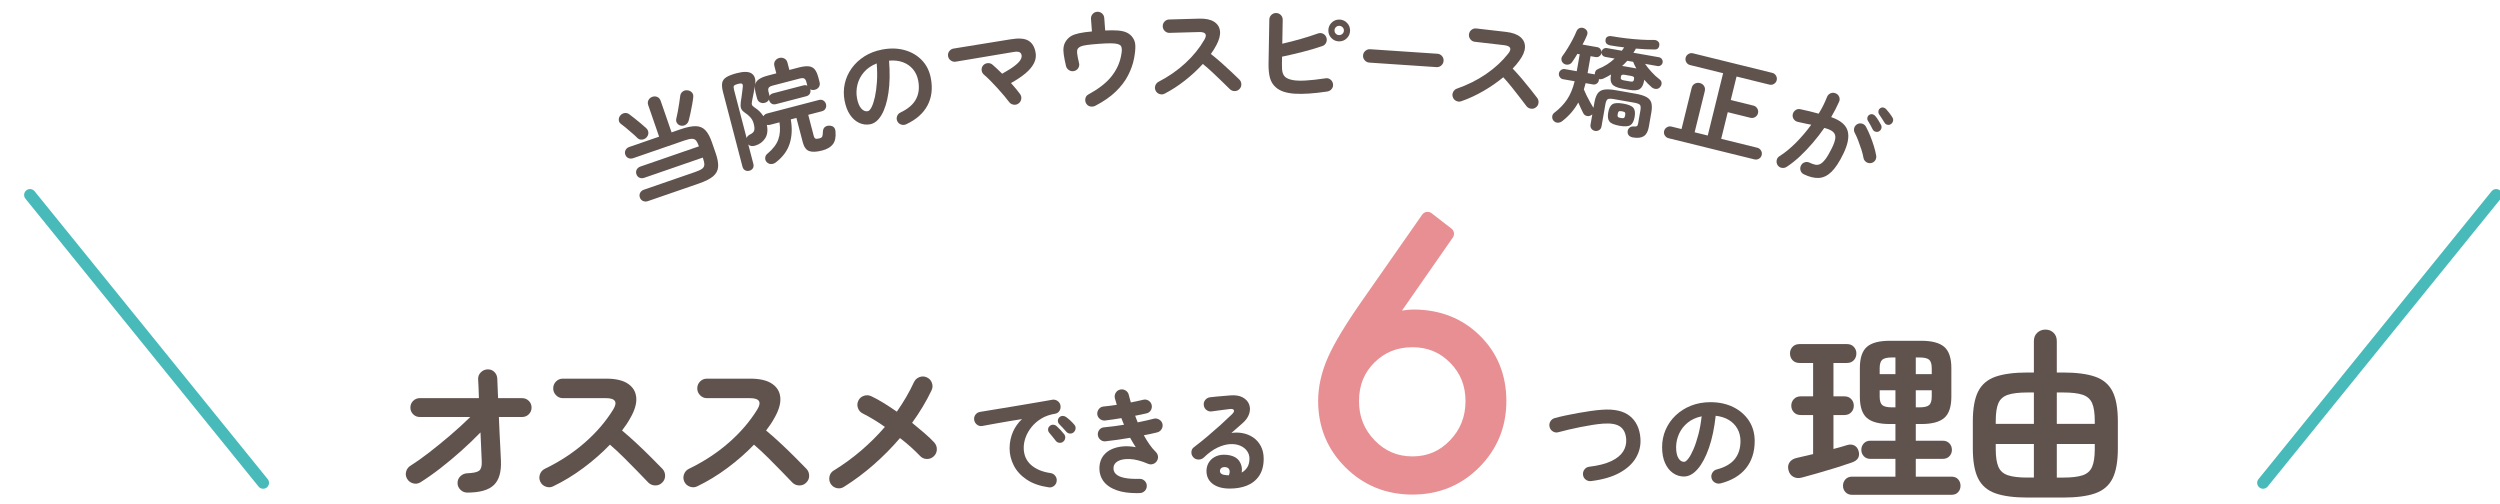 <?xml version="1.0" encoding="utf-8"?>
<!-- Generator: Adobe Illustrator 16.0.3, SVG Export Plug-In . SVG Version: 6.00 Build 0)  -->
<!DOCTYPE svg PUBLIC "-//W3C//DTD SVG 1.1//EN" "http://www.w3.org/Graphics/SVG/1.1/DTD/svg11.dtd">
<svg version="1.1" id="レイヤー_1" xmlns="http://www.w3.org/2000/svg" xmlns:xlink="http://www.w3.org/1999/xlink" x="0px"
	 y="0px" width="763.53px" height="153.963px" viewBox="0 0 763.53 153.963" enable-background="new 0 0 763.53 153.963"
	 xml:space="preserve">
<g>
	<path fill="#48BABA" d="M691.165,149.268c-0.398,0-0.798-0.131-1.132-0.401c-0.772-0.625-0.892-1.759-0.266-2.532l71.199-87.925
		c0.626-0.772,1.758-0.893,2.532-0.266c0.772,0.625,0.892,1.759,0.266,2.532l-71.199,87.925
		C692.208,149.04,691.689,149.268,691.165,149.268z"/>
	<path fill="#48BABA" d="M80.366,149.268c-0.524,0-1.044-0.228-1.4-0.667L7.767,60.676c-0.625-0.772-0.506-1.906,0.266-2.532
		c0.772-0.626,1.905-0.507,2.532,0.266l71.199,87.925c0.625,0.772,0.506,1.906-0.266,2.532
		C81.164,149.137,80.764,149.268,80.366,149.268z"/>
	<path fill="#E78F93" d="M451.954,102.492c-5.371-5.279-12.185-7.956-20.252-7.956c-1.11,0-2.288,0.106-3.516,0.317l15.528-22.309
		c0.609-0.875,0.425-2.073-0.418-2.725l-6.079-4.7c-0.434-0.334-0.986-0.479-1.525-0.395c-0.541,0.083-1.024,0.383-1.338,0.832
		L416.374,91.3c-5.192,7.393-8.815,13.367-10.766,17.757c-2.012,4.528-3.033,9.046-3.033,13.43c0,7.943,2.811,14.763,8.355,20.269
		c5.541,5.504,12.425,8.295,20.464,8.295c8.008,0,14.861-2.802,20.37-8.328c5.505-5.524,8.296-12.333,8.296-20.236
		C460.061,114.508,457.333,107.781,451.954,102.492z M431.395,139.389c-4.586,0-8.369-1.605-11.564-4.908
		c-3.213-3.32-4.775-7.244-4.775-11.994c0-4.769,1.537-8.617,4.698-11.762c3.165-3.149,6.972-4.68,11.641-4.68
		c4.593,0,8.354,1.551,11.5,4.742c3.154,3.201,4.687,7.028,4.687,11.7c0,4.752-1.547,8.678-4.731,12
		C439.689,137.786,435.942,139.389,431.395,139.389z"/>
	<g>
		<path fill="#60534D" d="M326.89,128.428c-0.476-0.441-0.905-0.795-1.269-1.046c-0.307-0.235-0.652-0.354-1.026-0.354l-0.056,0.001
			c-0.401,0.013-0.744,0.159-1.019,0.435c-0.302,0.302-0.448,0.659-0.435,1.063c0.012,0.4,0.147,0.732,0.401,0.985
			c0.333,0.333,0.705,0.721,1.135,1.186c0.416,0.451,0.764,0.838,1.034,1.152c0.298,0.349,0.683,0.538,1.142,0.563
			c0.033,0.001,0.066,0.002,0.098,0.002c0.42,0,0.786-0.153,1.087-0.455c0.32-0.32,0.495-0.701,0.52-1.134
			c0.024-0.438-0.115-0.823-0.408-1.141C327.771,129.293,327.367,128.87,326.89,128.428z"/>
		<path fill="#60534D" d="M320.893,144.488c-2.542-0.356-4.574-1.208-6.041-2.53c-1.457-1.313-2.195-3.065-2.195-5.21
			c0-1.065,0.208-2.163,0.62-3.262c0.412-1.102,1.033-2.163,1.846-3.153c0.813-0.991,1.823-1.849,3.003-2.55
			c1.178-0.7,2.567-1.18,4.13-1.426c0.586-0.097,1.039-0.407,1.345-0.921c0.302-0.507,0.394-1.058,0.274-1.633
			c-0.098-0.56-0.399-1.016-0.896-1.356c-0.494-0.337-1.026-0.461-1.59-0.363c-0.748,0.136-1.711,0.305-2.889,0.509
			c-1.179,0.204-2.476,0.425-3.893,0.663c-1.417,0.238-2.862,0.482-4.335,0.731c-1.473,0.25-2.913,0.488-4.317,0.714
			c-1.406,0.227-2.676,0.437-3.81,0.629c-1.133,0.193-2.061,0.346-2.787,0.459c-0.604,0.097-1.088,0.385-1.439,0.858
			c-0.353,0.474-0.482,1.021-0.385,1.626c0.096,0.58,0.383,1.058,0.855,1.421c0.473,0.364,1.01,0.502,1.632,0.402
			c1.088-0.204,2.351-0.436,3.79-0.697c1.435-0.26,2.938-0.523,4.469-0.782c1.371-0.231,2.665-0.44,3.855-0.622
			c-1.168,1.094-2.084,2.374-2.725,3.813c-0.708,1.588-1.067,3.319-1.067,5.144c0,1.807,0.435,3.568,1.292,5.236
			c0.857,1.671,2.184,3.114,3.943,4.289c1.754,1.174,4.005,1.966,6.689,2.353c0.122,0.021,0.244,0.031,0.362,0.031
			c0.446,0,0.866-0.146,1.249-0.433c0.485-0.364,0.768-0.856,0.84-1.456c0.097-0.584-0.038-1.125-0.402-1.61
			C321.956,144.88,321.478,144.586,320.893,144.488z"/>
		<path fill="#60534D" d="M323.889,131.309c-0.44-0.475-0.839-0.867-1.186-1.168c-0.319-0.27-0.676-0.414-1.061-0.426l-0.05-0.001
			c-0.37,0-0.703,0.134-0.987,0.394c-0.327,0.277-0.499,0.617-0.512,1.01c-0.013,0.387,0.096,0.724,0.326,1.005
			c0.312,0.357,0.665,0.784,1.049,1.269l0.949,1.203c0.274,0.374,0.647,0.588,1.108,0.638c0.07,0.008,0.139,0.012,0.207,0.012
			c0.373,0,0.701-0.118,0.973-0.349c0.347-0.273,0.555-0.638,0.617-1.083c0.062-0.447-0.046-0.852-0.318-1.2
			C324.706,132.223,324.331,131.785,323.889,131.309z"/>
		<path fill="#60534D" d="M354.053,128.155c-0.507-0.313-1.04-0.417-1.611-0.29c-0.725,0.182-1.523,0.374-2.395,0.578
			c-0.826,0.193-1.692,0.379-2.577,0.553c-0.142-0.346-0.279-0.692-0.411-1.039c-0.126-0.328-0.247-0.657-0.365-0.985
			c0.588-0.104,1.171-0.219,1.736-0.344c0.611-0.136,1.178-0.261,1.698-0.374c0.583-0.122,1.034-0.437,1.338-0.936
			c0.303-0.496,0.395-1.042,0.273-1.624c-0.122-0.56-0.441-1.009-0.949-1.334c-0.509-0.328-1.061-0.417-1.612-0.275
			c-0.566,0.136-1.183,0.277-1.85,0.424c-0.625,0.138-1.282,0.272-1.956,0.399c-0.118-0.382-0.224-0.758-0.315-1.122
			c-0.102-0.41-0.21-0.818-0.323-1.225c-0.146-0.582-0.484-1.03-1.005-1.334c-0.52-0.301-1.078-0.381-1.659-0.237
			c-0.583,0.146-1.031,0.484-1.334,1.005c-0.302,0.52-0.382,1.078-0.236,1.661c0.091,0.341,0.194,0.692,0.308,1.044
			c0.096,0.298,0.185,0.612,0.264,0.935c-0.713,0.105-1.407,0.205-2.081,0.299c-0.727,0.102-1.387,0.176-1.963,0.22
			c-0.586,0.049-1.068,0.315-1.433,0.789c-0.362,0.471-0.521,1.004-0.472,1.589c0.073,0.582,0.343,1.062,0.804,1.425
			c0.405,0.32,0.864,0.482,1.364,0.482c0.067,0,0.135-0.003,0.209-0.009c0.738-0.089,1.535-0.195,2.434-0.323
			c0.82-0.117,1.677-0.253,2.549-0.404c0.124,0.344,0.259,0.695,0.402,1.044l0.404,0.981c-1.007,0.166-2.028,0.315-3.039,0.444
			c-1.077,0.137-2.082,0.251-2.979,0.339c-0.608,0.024-1.108,0.266-1.486,0.717c-0.376,0.45-0.542,0.983-0.493,1.587
			c0.048,0.583,0.3,1.074,0.748,1.461c0.399,0.345,0.858,0.521,1.363,0.521c0.063,0,0.127-0.003,0.197-0.009
			c1.195-0.135,2.46-0.295,3.761-0.477c1.273-0.177,2.549-0.376,3.794-0.594c0.301,0.537,0.607,1.068,0.918,1.593
			c0.26,0.44,0.528,0.869,0.8,1.279c-1.266-0.259-2.512-0.348-3.707-0.264c-1.314,0.091-2.521,0.376-3.586,0.845
			c-1.073,0.473-1.951,1.152-2.609,2.019c-0.66,0.869-1.053,1.93-1.169,3.156c-0.138,1.706,0.237,3.214,1.114,4.483
			c0.875,1.267,2.272,2.246,4.154,2.912c1.641,0.581,3.679,0.875,6.055,0.875c0.327,0,0.662-0.005,1.004-0.017
			c0.604-0.024,1.12-0.258,1.531-0.693c0.412-0.437,0.609-0.965,0.585-1.571s-0.258-1.116-0.694-1.516
			c-0.411-0.377-0.905-0.568-1.468-0.568c-0.034,0-0.067,0-0.1,0.002c-3.731,0.109-6.18-0.414-7.257-1.551
			c-0.475-0.501-0.687-1.11-0.646-1.862c0.043-0.859,0.491-1.514,1.368-2.001c0.889-0.495,2.137-0.708,3.711-0.627
			c1.584,0.078,3.443,0.572,5.527,1.468c0.483,0.194,0.983,0.206,1.481,0.037c0.497-0.169,0.884-0.477,1.148-0.909
			c0.291-0.436,0.407-0.916,0.347-1.426c-0.061-0.508-0.275-0.95-0.639-1.314c-0.693-0.67-1.361-1.469-1.987-2.375
			c-0.592-0.855-1.162-1.779-1.696-2.749l2.095-0.419c0.739-0.148,1.411-0.303,1.998-0.461c0.557-0.146,0.999-0.471,1.312-0.966
			c0.315-0.496,0.413-1.042,0.291-1.63C354.892,128.912,354.561,128.47,354.053,128.155z"/>
		<path fill="#60534D" d="M382.731,133.599c-0.977-0.666-2.1-1.114-3.34-1.333c-1.07-0.188-2.177-0.201-3.302-0.037
			c0.586-0.515,1.162-1.022,1.727-1.521c0.69-0.611,1.261-1.109,1.717-1.496c1.014-0.898,1.687-1.871,1.999-2.89
			c0.315-1.026,0.296-1.992-0.055-2.871c-0.352-0.879-1.015-1.586-1.973-2.1c-0.952-0.51-2.191-0.713-3.687-0.595
			c-0.566,0.045-1.252,0.102-2.057,0.17c-0.805,0.068-1.587,0.136-2.347,0.204c-0.762,0.068-1.399,0.137-1.897,0.206
			c-0.603,0.097-1.092,0.384-1.456,0.855c-0.365,0.475-0.5,1.011-0.404,1.588c0.073,0.606,0.356,1.099,0.841,1.462
			c0.484,0.363,1.045,0.497,1.605,0.403c0.861-0.114,1.785-0.238,2.772-0.375c0.982-0.135,1.868-0.25,2.635-0.34
			c0.719-0.103,1.163,0.005,1.324,0.327c0.159,0.318-0.042,0.751-0.6,1.288c-0.975,0.952-2.112,2.015-3.378,3.158
			c-1.276,1.151-2.63,2.334-4.025,3.516c-1.403,1.188-2.82,2.324-4.208,3.377c-0.466,0.343-0.721,0.821-0.758,1.42
			c-0.036,0.593,0.142,1.126,0.529,1.585c0.412,0.485,0.953,0.738,1.607,0.75l0.057,0c0.625,0,1.157-0.203,1.581-0.604
			c1.432-1.388,2.849-2.414,4.209-3.049c1.358-0.635,2.644-0.99,3.821-1.057c1.174-0.066,2.218,0.095,3.111,0.481
			c0.888,0.384,1.588,0.927,2.08,1.616c0.489,0.685,0.737,1.461,0.737,2.31c0,1.143-0.249,2.081-0.738,2.788
			c-0.434,0.627-0.98,1.127-1.627,1.492c0.209-1.295-0.035-2.47-0.726-3.497c-0.749-1.11-2.067-1.756-3.918-1.918
			c-1.154-0.115-2.198,0.021-3.099,0.402c-0.906,0.383-1.631,0.956-2.155,1.701c-0.524,0.746-0.814,1.631-0.86,2.633
			c-0.046,1.696,0.55,3.052,1.773,4.031c1.21,0.969,2.882,1.483,4.969,1.529c0.141,0.003,0.281,0.005,0.42,0.005
			c1.902,0,3.622-0.297,5.112-0.882c1.608-0.632,2.89-1.646,3.81-3.014c0.919-1.368,1.386-3.117,1.386-5.201
			c0-1.468-0.292-2.767-0.867-3.861C384.499,135.161,383.71,134.268,382.731,133.599z M375.315,145.146
			c-0.086,0.01-0.164,0.013-0.234,0.004c-0.109-0.012-0.199-0.018-0.271-0.018h-0.195c-1.391-0.085-2.056-0.524-2.036-1.332
			c0.041-0.43,0.212-0.732,0.524-0.923c0.321-0.196,0.751-0.262,1.243-0.2c0.561,0.083,0.923,0.342,1.107,0.792
			C375.633,143.91,375.586,144.474,375.315,145.146z"/>
		<path fill="#60534D" d="M497.757,127.043c-1.926-1.536-4.767-2.174-8.433-1.903c-1.044,0.069-2.215,0.195-3.48,0.375
			c-1.271,0.182-2.582,0.394-3.897,0.63c-1.314,0.235-2.603,0.487-3.83,0.749c-1.228,0.262-2.34,0.531-3.309,0.802
			c-0.58,0.169-1.027,0.524-1.33,1.056c-0.303,0.533-0.37,1.109-0.2,1.714c0.169,0.58,0.518,1.027,1.037,1.328
			c0.521,0.303,1.088,0.37,1.662,0.202c0.898-0.247,1.938-0.509,3.088-0.78c1.136-0.267,2.353-0.53,3.616-0.781
			c1.256-0.249,2.495-0.471,3.684-0.662c1.199-0.191,2.292-0.322,3.251-0.389c2.377-0.173,4.14,0.139,5.238,0.94
			c1.09,0.796,1.699,2.091,1.809,3.85c0.088,1.344-0.23,2.601-0.946,3.735c-0.719,1.138-1.933,2.12-3.609,2.92
			c-1.69,0.805-3.957,1.384-6.736,1.72c-0.607,0.073-1.099,0.355-1.463,0.841c-0.362,0.483-0.509,1.034-0.437,1.638
			c0.073,0.606,0.356,1.098,0.841,1.462c0.402,0.302,0.854,0.455,1.341,0.455c0.097,0,0.196-0.006,0.297-0.018
			c3.493-0.431,6.411-1.277,8.673-2.517c2.27-1.243,3.959-2.795,5.021-4.612c1.064-1.819,1.523-3.822,1.363-5.952
			C500.78,130.872,499.686,128.583,497.757,127.043z"/>
		<path fill="#60534D" d="M529.346,124.323c-2.018-0.991-4.356-1.494-6.951-1.494c-2.138,0-4.13,0.358-5.92,1.064
			c-1.79,0.707-3.367,1.701-4.688,2.955c-1.323,1.254-2.358,2.729-3.078,4.384c-0.719,1.654-1.083,3.453-1.083,5.347
			c0,1.849,0.296,3.459,0.88,4.786c0.585,1.334,1.397,2.373,2.413,3.088c1.018,0.718,2.156,1.082,3.384,1.082
			c1.467,0,2.884-0.778,4.211-2.313c1.311-1.516,2.463-3.694,3.428-6.475c0.95-2.737,1.639-6.021,2.049-9.762
			c1.538,0.167,2.88,0.589,3.989,1.256c1.138,0.686,2.029,1.594,2.648,2.699c0.619,1.106,0.933,2.374,0.933,3.769
			c0,2.222-0.589,4.078-1.752,5.516c-1.163,1.44-3.006,2.499-5.479,3.145c-0.582,0.146-1.036,0.483-1.35,1.003
			c-0.314,0.521-0.4,1.079-0.255,1.661c0.146,0.583,0.489,1.037,1.021,1.351c0.363,0.215,0.749,0.324,1.147,0.324
			c0.184,0,0.373-0.023,0.564-0.069c3.394-0.866,6.012-2.421,7.781-4.625c1.77-2.204,2.667-4.999,2.667-8.305
			c0-2.354-0.591-4.447-1.758-6.219C532.983,126.718,531.367,125.316,529.346,124.323z M515.629,140.074
			c-0.5,0.649-0.935,0.979-1.292,0.979c-0.699,0-1.263-0.366-1.725-1.119c-0.471-0.764-0.709-1.916-0.709-3.421
			c0.022-1.423,0.338-2.804,0.938-4.104c0.599-1.298,1.5-2.436,2.677-3.38c1.131-0.907,2.54-1.541,4.189-1.885
			c-0.225,2.013-0.559,3.875-0.993,5.538c-0.452,1.724-0.952,3.232-1.489,4.484C516.69,138.416,516.153,139.394,515.629,140.074z"/>
		<path fill="#60534D" d="M159.465,121.598h-7.344c-0.064-1.279-0.112-2.431-0.144-3.456c-0.032-1.023-0.064-1.839-0.096-2.448
			c-0.032-0.832-0.328-1.528-0.888-2.088c-0.561-0.56-1.256-0.824-2.088-0.792c-0.8,0.032-1.488,0.336-2.064,0.912
			c-0.576,0.576-0.849,1.28-0.816,2.112c0.032,0.544,0.072,1.313,0.12,2.304c0.048,0.993,0.088,2.145,0.12,3.456h-18.048
			c-0.8,0-1.48,0.281-2.04,0.84c-0.561,0.56-0.84,1.24-0.84,2.04c0,0.8,0.28,1.48,0.84,2.04c0.56,0.56,1.24,0.84,2.04,0.84h15.408
			c-1.888,1.856-3.936,3.728-6.144,5.616c-2.208,1.889-4.36,3.641-6.456,5.256c-2.096,1.616-3.96,2.936-5.592,3.96
			c-0.704,0.416-1.168,1.016-1.392,1.8c-0.224,0.785-0.128,1.529,0.288,2.232c0.416,0.705,1.016,1.168,1.8,1.392
			c0.784,0.224,1.528,0.128,2.232-0.288c1.951-1.216,4-2.656,6.144-4.32c2.144-1.664,4.272-3.439,6.384-5.328
			c2.112-1.888,4.063-3.76,5.856-5.616c0.063,1.76,0.136,3.424,0.216,4.992c0.08,1.568,0.136,2.864,0.168,3.888
			c0.064,1.408-0.2,2.344-0.792,2.808c-0.592,0.464-1.8,0.728-3.624,0.792c-0.8,0.032-1.496,0.328-2.088,0.888
			c-0.592,0.561-0.888,1.256-0.888,2.088c0,0.8,0.295,1.488,0.888,2.064c0.592,0.576,1.288,0.864,2.088,0.864
			c3.808,0,6.512-0.768,8.112-2.304c1.6-1.536,2.32-4.032,2.16-7.488c-0.032-0.992-0.088-2.208-0.168-3.648
			c-0.08-1.44-0.16-2.992-0.24-4.656c-0.08-1.663-0.152-3.328-0.216-4.992h7.104c0.8,0,1.48-0.28,2.04-0.84
			c0.56-0.56,0.84-1.24,0.84-2.04c0-0.8-0.281-1.48-0.84-2.04C160.945,121.879,160.265,121.598,159.465,121.598z"/>
		<path fill="#60534D" d="M198.883,139.718c-1.361-1.36-2.816-2.768-4.368-4.224c-1.552-1.456-3.064-2.792-4.536-4.008
			c0.992-1.279,1.84-2.56,2.544-3.84c1.344-2.335,1.944-4.399,1.8-6.192c-0.144-1.792-0.984-3.208-2.52-4.248
			c-1.536-1.04-3.744-1.56-6.624-1.56h-13.296c-0.8,0-1.488,0.288-2.064,0.864c-0.576,0.576-0.864,1.28-0.864,2.112
			c0,0.8,0.288,1.496,0.864,2.088c0.576,0.592,1.264,0.888,2.064,0.888h13.104c2.944,0,3.711,1.152,2.304,3.456
			c-2.24,3.648-5.144,7.032-8.712,10.152c-3.568,3.12-7.64,5.784-12.216,7.992c-0.704,0.353-1.192,0.912-1.464,1.68
			c-0.272,0.768-0.233,1.52,0.12,2.256c0.352,0.736,0.919,1.241,1.704,1.512c0.784,0.272,1.528,0.232,2.232-0.12
			c3.136-1.504,6.2-3.368,9.192-5.592s5.704-4.6,8.136-7.128c1.375,1.185,2.8,2.504,4.272,3.96c1.472,1.457,2.863,2.864,4.176,4.224
			c1.312,1.36,2.4,2.489,3.264,3.384c0.576,0.576,1.28,0.872,2.112,0.888c0.832,0.017,1.536-0.264,2.112-0.84
			c0.607-0.576,0.912-1.279,0.912-2.112c0-0.832-0.272-1.536-0.816-2.112C201.387,142.238,200.243,141.079,198.883,139.718z"/>
		<path fill="#60534D" d="M242.88,139.718c-1.361-1.36-2.816-2.768-4.368-4.224c-1.552-1.456-3.064-2.792-4.536-4.008
			c0.992-1.279,1.84-2.56,2.544-3.84c1.344-2.335,1.944-4.399,1.8-6.192c-0.144-1.792-0.984-3.208-2.52-4.248
			c-1.536-1.04-3.744-1.56-6.624-1.56H215.88c-0.8,0-1.488,0.288-2.064,0.864c-0.576,0.576-0.864,1.28-0.864,2.112
			c0,0.8,0.288,1.496,0.864,2.088c0.576,0.592,1.264,0.888,2.064,0.888h13.104c2.944,0,3.711,1.152,2.304,3.456
			c-2.24,3.648-5.144,7.032-8.712,10.152c-3.568,3.12-7.64,5.784-12.216,7.992c-0.704,0.353-1.192,0.912-1.464,1.68
			c-0.272,0.768-0.233,1.52,0.12,2.256c0.352,0.736,0.919,1.241,1.704,1.512c0.784,0.272,1.528,0.232,2.232-0.12
			c3.136-1.504,6.2-3.368,9.192-5.592s5.704-4.6,8.136-7.128c1.375,1.185,2.8,2.504,4.272,3.96c1.472,1.457,2.863,2.864,4.176,4.224
			c1.312,1.36,2.4,2.489,3.264,3.384c0.576,0.576,1.28,0.872,2.112,0.888c0.832,0.017,1.536-0.264,2.112-0.84
			c0.607-0.576,0.912-1.279,0.912-2.112c0-0.832-0.272-1.536-0.816-2.112C245.383,142.238,244.24,141.079,242.88,139.718z"/>
		<path fill="#60534D" d="M282.355,132.302c-1.184-1.023-2.448-2.08-3.792-3.168c2.368-3.264,4.352-6.576,5.952-9.936
			c0.352-0.736,0.384-1.496,0.096-2.28c-0.288-0.784-0.8-1.336-1.536-1.656c-0.737-0.352-1.488-0.384-2.256-0.096
			c-0.768,0.288-1.328,0.8-1.68,1.536c-0.705,1.536-1.497,3.057-2.376,4.56c-0.881,1.504-1.833,2.993-2.856,4.464
			c-1.376-0.96-2.729-1.848-4.056-2.664c-1.328-0.816-2.568-1.496-3.72-2.04c-0.736-0.352-1.496-0.4-2.28-0.144
			c-0.785,0.256-1.353,0.752-1.704,1.488c-0.353,0.737-0.392,1.488-0.12,2.256c0.271,0.768,0.775,1.328,1.512,1.68
			c1.023,0.512,2.104,1.112,3.24,1.8c1.136,0.688,2.296,1.448,3.48,2.28c-2.176,2.528-4.576,4.92-7.2,7.176
			c-2.625,2.256-5.424,4.296-8.4,6.12c-0.705,0.417-1.145,1.024-1.32,1.824c-0.176,0.8-0.056,1.552,0.36,2.256
			c0.448,0.704,1.071,1.145,1.872,1.32c0.8,0.176,1.536,0.041,2.208-0.408c3.168-1.984,6.2-4.248,9.096-6.792
			c2.896-2.544,5.56-5.24,7.992-8.088c1.215,0.928,2.335,1.856,3.36,2.784c1.024,0.929,1.936,1.809,2.736,2.64
			c0.544,0.608,1.231,0.929,2.064,0.96c0.832,0.032,1.552-0.24,2.16-0.816c0.607-0.576,0.919-1.272,0.936-2.088
			c0.016-0.816-0.249-1.528-0.792-2.136C284.531,134.271,283.539,133.327,282.355,132.302z"/>
		<path fill="#60534D" d="M596.023,145.575h-10.92v-5.432h8.232c0.858,0,1.54-0.271,2.044-0.812
			c0.504-0.541,0.756-1.185,0.756-1.932c0-0.784-0.252-1.446-0.756-1.988c-0.504-0.541-1.186-0.812-2.044-0.812h-8.232v-5.096h1.681
			c3.248,0,5.59-0.625,7.027-1.876c1.438-1.25,2.156-3.406,2.156-6.468v-8.736c0-3.061-0.719-5.217-2.156-6.468
			c-1.438-1.25-3.779-1.876-7.027-1.876h-9.632c-3.248,0-5.582,0.625-7,1.876c-1.42,1.251-2.129,3.407-2.129,6.468v8.736
			c0,3.062,0.709,5.217,2.129,6.468c1.418,1.251,3.752,1.876,7,1.876h1.735v5.096h-7.672c-0.821,0-1.484,0.271-1.988,0.812
			c-0.504,0.542-0.756,1.204-0.756,1.988c0,0.747,0.252,1.391,0.756,1.932c0.504,0.542,1.167,0.812,1.988,0.812h7.672v5.432h-13.271
			c-0.822,0-1.484,0.271-1.988,0.812c-0.504,0.542-0.756,1.204-0.756,1.988c0,0.746,0.252,1.39,0.756,1.932
			c0.504,0.541,1.166,0.812,1.988,0.812h30.407c0.858,0,1.531-0.271,2.017-0.812c0.484-0.542,0.728-1.186,0.728-1.932
			c0-0.784-0.243-1.446-0.728-1.988C597.555,145.846,596.882,145.575,596.023,145.575z M585.104,109.175h1.12
			c1.456,0,2.445,0.234,2.968,0.7c0.522,0.467,0.784,1.335,0.784,2.604v1.792h-4.872V109.175z M585.104,119.199h4.872v1.904
			c0,1.27-0.262,2.138-0.784,2.604c-0.522,0.467-1.512,0.7-2.968,0.7h-1.12V119.199z M578.888,124.407h-1.063
			c-1.456,0-2.446-0.232-2.969-0.7c-0.522-0.466-0.783-1.334-0.783-2.604v-1.904h4.815V124.407z M578.888,114.271h-4.815v-1.792
			c0-1.269,0.261-2.137,0.783-2.604c0.522-0.466,1.513-0.7,2.969-0.7h1.063V114.271z"/>
		<path fill="#60534D" d="M567.632,137.735c-0.224-0.784-0.653-1.344-1.288-1.68c-0.635-0.336-1.382-0.373-2.24-0.112
			c-0.598,0.188-1.251,0.383-1.96,0.588c-0.709,0.206-1.438,0.402-2.184,0.588v-10.36h3.304c0.896,0,1.604-0.28,2.128-0.84
			c0.522-0.56,0.784-1.232,0.784-2.016c0-0.784-0.262-1.456-0.784-2.016c-0.523-0.56-1.231-0.84-2.128-0.84h-3.304v-10.192h4.144
			c0.858,0,1.549-0.28,2.072-0.84c0.522-0.56,0.784-1.25,0.784-2.072c0-0.784-0.262-1.456-0.784-2.016
			c-0.523-0.56-1.214-0.84-2.072-0.84H549.6c-0.896,0-1.605,0.28-2.128,0.84c-0.523,0.56-0.784,1.232-0.784,2.016
			c0,0.822,0.261,1.512,0.784,2.072c0.522,0.56,1.232,0.84,2.128,0.84h4.145v10.192h-3.752c-0.896,0-1.605,0.28-2.128,0.84
			c-0.523,0.56-0.784,1.232-0.784,2.016c0,0.784,0.261,1.456,0.784,2.016c0.522,0.56,1.231,0.84,2.128,0.84h3.752v11.928
			c-0.896,0.224-1.773,0.43-2.632,0.616c-0.859,0.188-1.662,0.374-2.408,0.56c-0.972,0.224-1.689,0.672-2.156,1.344
			s-0.569,1.494-0.308,2.464c0.224,0.859,0.699,1.503,1.428,1.932c0.728,0.43,1.614,0.514,2.66,0.252
			c1.381-0.373,3.023-0.831,4.928-1.372c1.904-0.541,3.78-1.101,5.628-1.68c1.848-0.578,3.406-1.092,4.676-1.54
			C567.426,140.628,568.116,139.453,567.632,137.735z"/>
		<path fill="#60534D" d="M645.197,119.563c-1.083-2.146-2.848-3.649-5.292-4.508c-2.445-0.858-5.74-1.288-9.884-1.288h-1.849
			v-9.576c0-1.083-0.336-1.941-1.008-2.576c-0.672-0.634-1.493-0.952-2.464-0.952c-0.972,0-1.802,0.317-2.492,0.952
			c-0.691,0.635-1.036,1.494-1.036,2.576v9.576h-1.903c-4.107,0-7.384,0.43-9.828,1.288c-2.446,0.859-4.21,2.361-5.292,4.508
			c-1.083,2.147-1.624,5.199-1.624,9.156v8.232c0,3.958,0.541,7.019,1.624,9.184c1.082,2.166,2.846,3.677,5.292,4.536
			c2.444,0.858,5.721,1.288,9.828,1.288h10.752c4.144,0,7.438-0.43,9.884-1.288c2.444-0.859,4.209-2.37,5.292-4.536
			c1.082-2.165,1.624-5.226,1.624-9.184v-8.232C646.821,124.762,646.279,121.71,645.197,119.563z M621.173,145.855h-2.016
			c-2.539,0-4.508-0.233-5.908-0.7c-1.399-0.466-2.371-1.325-2.912-2.576c-0.541-1.25-0.812-3.052-0.812-5.404v-1.568h11.647
			V145.855z M621.173,129.447h-11.647v-0.896c0-2.389,0.271-4.2,0.812-5.432c0.541-1.232,1.513-2.081,2.912-2.548
			c1.4-0.466,3.369-0.7,5.908-0.7h2.016V129.447z M639.766,137.175c0,2.352-0.271,4.154-0.813,5.404
			c-0.542,1.251-1.503,2.109-2.884,2.576c-1.382,0.467-3.342,0.7-5.88,0.7h-2.017v-10.248h11.593V137.175z M639.766,129.447h-11.593
			v-9.576h2.017c2.538,0,4.498,0.233,5.88,0.7c1.381,0.467,2.342,1.316,2.884,2.548c0.541,1.232,0.813,3.043,0.813,5.432V129.447z"
			/>
		<path fill="#60534D" d="M189.61,37.815c0.463,0.329,1.015,0.767,1.658,1.313c0.643,0.546,1.278,1.089,1.907,1.628
			c0.628,0.54,1.126,1.002,1.492,1.387c0.387,0.379,0.852,0.544,1.394,0.497c0.542-0.048,1.002-0.265,1.381-0.652
			c0.406-0.442,0.599-0.928,0.579-1.457c-0.02-0.528-0.237-0.988-0.652-1.381c-0.387-0.378-0.905-0.833-1.554-1.366
			c-0.649-0.532-1.306-1.067-1.969-1.606c-0.664-0.539-1.227-0.973-1.689-1.302c-0.435-0.315-0.911-0.43-1.429-0.344
			c-0.517,0.086-0.947,0.339-1.291,0.76c-0.316,0.365-0.468,0.802-0.455,1.31C188.993,37.109,189.203,37.514,189.61,37.815z"/>
		<path fill="#60534D" d="M201.299,41.738l-9.108,3.146c-0.52,0.179-0.896,0.49-1.127,0.93c-0.232,0.441-0.262,0.911-0.089,1.41
			s0.486,0.851,0.94,1.054c0.455,0.204,0.941,0.216,1.461,0.036l15.596-5.387c0.977-0.338,1.742-0.515,2.295-0.531
			c0.553-0.017,0.984,0.155,1.294,0.513c0.31,0.358,0.609,0.954,0.896,1.785l-17.873,6.174c-0.52,0.18-0.896,0.49-1.127,0.931
			c-0.232,0.441-0.262,0.911-0.089,1.41c0.18,0.52,0.495,0.876,0.946,1.07c0.451,0.193,0.936,0.2,1.456,0.021l17.873-6.174
			l0.043,0.125c0.294,0.853,0.436,1.531,0.424,2.036c-0.012,0.505-0.236,0.919-0.67,1.244c-0.435,0.325-1.151,0.66-2.149,1.004
			l-15.627,5.398c-0.52,0.18-0.901,0.492-1.143,0.936c-0.242,0.445-0.273,0.927-0.094,1.447c0.172,0.499,0.492,0.854,0.961,1.064
			c0.468,0.21,0.962,0.226,1.482,0.046l15.627-5.398c1.934-0.668,3.364-1.395,4.292-2.181c0.927-0.786,1.437-1.736,1.529-2.85
			s-0.142-2.482-0.702-4.104l-1.175-3.4c-0.575-1.664-1.241-2.9-1.997-3.709c-0.757-0.809-1.739-1.226-2.946-1.251
			c-1.208-0.025-2.778,0.296-4.711,0.964l-2.683,0.927l-3.319-9.607c-0.201-0.582-0.543-0.982-1.025-1.2
			c-0.482-0.217-0.994-0.232-1.535-0.046c-0.52,0.18-0.908,0.506-1.163,0.978c-0.256,0.473-0.283,1-0.082,1.582L201.299,41.738z"/>
		<path fill="#60534D" d="M207.921,38.368c0.571,0.105,1.083,0.004,1.536-0.304c0.453-0.308,0.749-0.73,0.889-1.268
			c0.167-0.593,0.344-1.329,0.529-2.208c0.185-0.878,0.358-1.759,0.519-2.641c0.161-0.882,0.273-1.636,0.335-2.263
			c0.07-0.606-0.077-1.096-0.438-1.472c-0.363-0.375-0.819-0.584-1.369-0.627c-0.558-0.063-1.05,0.078-1.478,0.423
			c-0.428,0.346-0.666,0.818-0.715,1.417c-0.063,0.558-0.162,1.267-0.295,2.127c-0.134,0.861-0.279,1.72-0.437,2.577
			s-0.31,1.58-0.457,2.166c-0.113,0.481-0.03,0.924,0.249,1.328C207.07,38.028,207.446,38.276,207.921,38.368z"/>
		<path fill="#60534D" d="M254.373,44.055c0.679-0.882,0.946-2.168,0.801-3.858c-0.076-1.162-0.678-1.768-1.804-1.815
			c-0.577-0.031-1.053,0.104-1.428,0.407c-0.376,0.303-0.577,0.753-0.603,1.351c-0.036,0.737-0.102,1.243-0.201,1.519
			s-0.393,0.478-0.882,0.605c-0.554,0.145-0.951,0.169-1.192,0.072c-0.241-0.096-0.423-0.378-0.545-0.847l-1.674-6.418l4.151-1.083
			c0.532-0.139,0.908-0.418,1.128-0.84c0.22-0.42,0.269-0.866,0.146-1.334c-0.122-0.468-0.382-0.833-0.779-1.093
			c-0.397-0.26-0.863-0.32-1.395-0.182l-15.806,4.123c-0.511,0.133-0.893,0.415-1.144,0.844c-0.635-1.039-1.484-1.898-2.547-2.575
			c-0.521-0.342-0.833-0.641-0.934-0.899c-0.102-0.258-0.091-0.675,0.031-1.253c0.163-0.77,0.319-1.544,0.468-2.322
			c0.149-0.777,0.287-1.535,0.413-2.273c-0.084,0.636,0.007,1.464,0.273,2.486l0.358,1.373c0.15,0.575,0.449,0.98,0.897,1.215
			c0.448,0.236,0.938,0.284,1.47,0.145c0.596-0.155,1.022-0.482,1.278-0.981l0.042,0.16c0.122,0.468,0.374,0.823,0.755,1.065
			s0.828,0.295,1.338,0.162l9.26-2.416c0.511-0.133,0.874-0.398,1.088-0.795c0.214-0.397,0.261-0.83,0.139-1.298l-0.008-0.032
			c0.403,0.236,0.88,0.282,1.434,0.138c0.532-0.139,0.936-0.42,1.212-0.845c0.275-0.424,0.338-0.924,0.188-1.499l-0.358-1.373
			c-0.283-1.085-0.646-1.906-1.086-2.462c-0.44-0.555-1.054-0.878-1.839-0.97c-0.786-0.09-1.816,0.031-3.094,0.364l-2.842,0.742
			l-0.583-2.235c-0.156-0.596-0.476-1.018-0.961-1.267c-0.486-0.249-1.005-0.301-1.559-0.156c-0.532,0.139-0.95,0.435-1.251,0.889
			c-0.303,0.454-0.375,0.979-0.22,1.575l0.583,2.235l-2.49,0.65c-1.256,0.328-2.201,0.716-2.834,1.166
			c-0.633,0.45-1.018,1.021-1.155,1.717c0.255-1.636-0.073-2.783-0.984-3.444c-0.911-0.66-2.442-0.71-4.592-0.149
			c-1.448,0.378-2.526,0.795-3.237,1.254c-0.71,0.458-1.126,1.044-1.247,1.757c-0.121,0.714-0.028,1.656,0.277,2.827l5.923,22.703
			c0.139,0.532,0.407,0.905,0.804,1.121c0.397,0.214,0.83,0.261,1.298,0.139c0.49-0.127,0.85-0.381,1.081-0.759
			c0.23-0.379,0.277-0.834,0.138-1.366l-1.541-5.907c0.469,0.491,1.151,0.621,2.045,0.387c1.351-0.397,2.38-1.138,3.087-2.221
			c0.707-1.082,0.886-2.465,0.538-4.147c0.273,0.088,0.601,0.082,0.984-0.018l2.874-0.75c0.292,1.993,0.173,3.735-0.359,5.226
			c-0.532,1.492-1.628,2.932-3.29,4.32c-0.435,0.341-0.671,0.761-0.711,1.26c-0.041,0.5,0.101,0.934,0.425,1.305
			c0.404,0.417,0.863,0.627,1.375,0.63c0.512,0.002,0.996-0.169,1.451-0.515c2.139-1.649,3.552-3.575,4.239-5.778
			c0.688-2.203,0.793-4.652,0.317-7.347l1.724-0.45l1.941,7.44c0.377,1.447,1.025,2.342,1.944,2.682
			c0.918,0.34,2.25,0.283,3.997-0.173C252.608,45.572,253.693,44.937,254.373,44.055z M234.767,26.814
			c0.176-0.285,0.583-0.51,1.222-0.677l8.238-2.149c0.639-0.167,1.104-0.168,1.397-0.006c0.292,0.162,0.511,0.521,0.655,1.074
			l0.292,1.118c-0.365-0.178-0.76-0.211-1.186-0.1l-9.26,2.416c-0.532,0.139-0.903,0.418-1.112,0.836
			c0.004-0.069-0.007-0.157-0.035-0.264l-0.258-0.99C234.575,27.518,234.59,27.099,234.767,26.814z M230.322,39.91
			c-0.164,0.463-0.591,0.853-1.281,1.169c-0.521,0.272-0.858,0.633-1.014,1.083l-3.849-14.752c-0.15-0.575-0.157-0.97-0.02-1.188
			c0.136-0.217,0.524-0.409,1.163-0.576c0.703-0.183,1.148-0.197,1.336-0.042c0.188,0.156,0.25,0.503,0.187,1.042
			c-0.039,0.374-0.094,0.838-0.166,1.391c-0.072,0.553-0.144,1.106-0.215,1.659c-0.072,0.553-0.146,1.033-0.221,1.439
			c-0.104,0.823-0.079,1.464,0.076,1.924c0.154,0.46,0.524,0.898,1.11,1.313c0.569,0.352,1.119,0.805,1.65,1.36
			c0.531,0.555,0.9,1.227,1.105,2.014C230.439,38.726,230.485,39.447,230.322,39.91z"/>
		<path fill="#60534D" d="M259.622,35.081c0.788,1.15,1.72,1.97,2.798,2.461c1.077,0.491,2.189,0.628,3.335,0.412
			c1.362-0.257,2.529-1.221,3.501-2.894c0.972-1.672,1.667-3.919,2.086-6.741c0.419-2.821,0.48-6.085,0.185-9.791
			c1.585-0.142,2.997,0.017,4.237,0.477c1.24,0.46,2.264,1.174,3.074,2.141c0.809,0.967,1.342,2.131,1.599,3.493
			c0.408,2.162,0.177,4.052-0.693,5.671c-0.87,1.62-2.446,2.969-4.727,4.049c-0.494,0.228-0.838,0.601-1.032,1.118
			c-0.193,0.518-0.176,1.024,0.052,1.518c0.228,0.495,0.605,0.837,1.134,1.029c0.528,0.191,1.051,0.171,1.567-0.061
			c3.066-1.429,5.24-3.345,6.522-5.748c1.282-2.402,1.627-5.17,1.036-8.305c-0.42-2.227-1.339-4.074-2.758-5.542
			c-1.419-1.467-3.173-2.491-5.264-3.07s-4.368-0.637-6.833-0.172c-2.032,0.383-3.833,1.071-5.404,2.061
			c-1.571,0.991-2.871,2.199-3.9,3.624c-1.03,1.426-1.737,2.986-2.122,4.682c-0.385,1.696-0.409,3.441-0.07,5.235
			C258.275,32.48,258.834,33.931,259.622,35.081z M261.885,25.805c0.345-1.375,1.003-2.629,1.976-3.765
			c0.973-1.135,2.271-2.024,3.896-2.666c0.163,2.051,0.184,3.944,0.064,5.68c-0.121,1.736-0.326,3.258-0.616,4.566
			c-0.291,1.309-0.628,2.341-1.011,3.096c-0.384,0.756-0.77,1.169-1.159,1.243c-0.713,0.134-1.374-0.132-1.981-0.802
			c-0.607-0.668-1.05-1.738-1.327-3.208C261.487,28.562,261.54,27.18,261.885,25.805z"/>
		<path fill="#60534D" d="M311.323,15.924c0.376,0.174,0.605,0.488,0.686,0.943c0.074,0.412-0.037,0.881-0.336,1.407
			s-0.892,1.134-1.78,1.824c-0.888,0.69-2.16,1.496-3.816,2.417c-0.534-0.531-1.052-1.03-1.555-1.498
			c-0.504-0.468-0.967-0.885-1.391-1.253c-0.424-0.367-0.921-0.525-1.491-0.475c-0.57,0.051-1.039,0.288-1.406,0.712
			c-0.342,0.443-0.484,0.938-0.426,1.485c0.059,0.547,0.312,1.003,0.757,1.367c0.547,0.462,1.183,1.058,1.908,1.786
			c0.725,0.728,1.456,1.5,2.192,2.315s1.417,1.593,2.044,2.333c0.627,0.741,1.116,1.354,1.466,1.842
			c0.323,0.447,0.769,0.723,1.337,0.828c0.567,0.105,1.075-0.004,1.521-0.328c0.468-0.326,0.755-0.767,0.862-1.324
			c0.106-0.557-0.004-1.069-0.33-1.539c-0.326-0.468-0.731-0.993-1.216-1.574c-0.485-0.581-1.012-1.19-1.581-1.828
			c1.719-0.952,3.185-1.932,4.398-2.94c1.213-1.009,2.098-2.07,2.654-3.184c0.557-1.113,0.688-2.294,0.396-3.544
			c-0.362-1.617-1.114-2.735-2.258-3.354c-1.144-0.619-2.899-0.733-5.267-0.342l-17.47,2.831c-0.543,0.092-0.979,0.364-1.31,0.816
			c-0.331,0.453-0.448,0.961-0.354,1.525c0.091,0.543,0.369,0.979,0.833,1.308c0.463,0.329,0.966,0.448,1.509,0.356l17.523-2.938
			C310.313,15.742,310.946,15.75,311.323,15.924z"/>
		<path fill="#60534D" d="M344.515,23.048c0.886-1.721,1.497-3.442,1.832-5.167c0.302-1.566,0.435-2.889,0.399-3.968
			c-0.037-1.078-0.405-2.021-1.104-2.83c-0.482-0.538-1.058-0.947-1.729-1.228c-0.672-0.281-1.519-0.46-2.539-0.539
			c-1.021-0.078-2.301-0.082-3.839-0.011l-0.285-3.817c-0.042-0.57-0.276-1.038-0.7-1.404c-0.424-0.365-0.922-0.527-1.492-0.484
			c-0.549,0.041-1.005,0.273-1.371,0.698c-0.365,0.424-0.527,0.922-0.484,1.492l0.285,3.817c-1.6,0.142-2.899,0.321-3.897,0.539
			c-0.999,0.218-1.789,0.493-2.371,0.822c-0.582,0.331-1.083,0.776-1.505,1.337c-0.442,0.584-0.726,1.224-0.85,1.917
			c-0.125,0.693-0.119,1.514,0.019,2.464c0.137,0.949,0.367,2.118,0.691,3.506c0.151,0.541,0.463,0.958,0.938,1.253
			c0.474,0.296,0.982,0.379,1.524,0.25c0.564-0.13,0.993-0.438,1.288-0.923c0.294-0.485,0.366-0.998,0.216-1.539
			c-0.321-1.343-0.511-2.333-0.569-2.969c-0.059-0.635,0.011-1.104,0.209-1.405c0.2-0.28,0.502-0.506,0.909-0.68
			c0.406-0.173,1.04-0.32,1.903-0.44c0.862-0.119,2.072-0.237,3.63-0.354c1.514-0.113,2.723-0.164,3.628-0.155
			c0.905,0.01,1.594,0.08,2.067,0.21c0.473,0.13,0.807,0.32,1.002,0.57c0.2,0.316,0.301,0.711,0.303,1.185
			c0.002,0.475-0.078,1.104-0.24,1.888c-0.446,2.306-1.446,4.421-3.001,6.346c-1.556,1.925-3.88,3.731-6.976,5.418
			c-0.488,0.257-0.794,0.667-0.917,1.227s-0.035,1.083,0.266,1.568c0.301,0.485,0.72,0.779,1.257,0.882
			c0.537,0.103,1.049,0.026,1.538-0.23c2.527-1.313,4.598-2.753,6.213-4.319C342.377,26.412,343.628,24.769,344.515,23.048z"/>
		<path fill="#60534D" d="M367.358,19.527c0.968,0.787,1.973,1.667,3.013,2.639c1.04,0.972,2.023,1.913,2.952,2.822
			c0.928,0.91,1.698,1.664,2.309,2.262c0.407,0.385,0.896,0.575,1.469,0.569c0.572-0.005,1.05-0.211,1.435-0.618
			c0.406-0.408,0.602-0.897,0.586-1.469c-0.016-0.572-0.217-1.05-0.602-1.436c-0.657-0.642-1.465-1.417-2.426-2.325
			c-0.961-0.908-1.989-1.847-3.084-2.818c-1.095-0.97-2.16-1.859-3.195-2.667c0.657-0.898,1.215-1.795,1.674-2.688
			c0.878-1.631,1.25-3.061,1.117-4.29c-0.134-1.229-0.738-2.186-1.814-2.871c-1.076-0.685-2.604-0.999-4.583-0.943l-9.137,0.258
			c-0.55,0.016-1.017,0.227-1.402,0.634c-0.385,0.407-0.569,0.896-0.553,1.468c0.016,0.55,0.227,1.022,0.634,1.418
			c0.407,0.396,0.886,0.586,1.436,0.57l9.005-0.254c2.023-0.057,2.573,0.72,1.65,2.33c-1.469,2.551-3.399,4.933-5.79,7.146
			c-2.392,2.213-5.138,4.123-8.24,5.729c-0.477,0.256-0.802,0.65-0.974,1.183s-0.13,1.049,0.126,1.548
			c0.256,0.5,0.656,0.835,1.2,1.006c0.544,0.172,1.055,0.13,1.532-0.126c2.126-1.094,4.195-2.435,6.208-4.021
			C363.917,22.997,365.735,21.312,367.358,19.527z"/>
		<path fill="#60534D" d="M406.334,24.291c-0.445-0.349-0.943-0.474-1.496-0.374c-2.514,0.374-4.582,0.601-6.199,0.682
			c-1.619,0.082-2.9,0.031-3.844-0.151c-0.943-0.182-1.664-0.464-2.162-0.847c-0.412-0.337-0.707-0.788-0.885-1.353
			c-0.176-0.564-0.254-1.495-0.23-2.793l0.039-2.145c1.943-0.405,4.01-0.886,6.197-1.441c2.189-0.555,4.223-1.156,6.105-1.805
			c0.531-0.167,0.916-0.512,1.156-1.035c0.242-0.524,0.268-1.052,0.078-1.583c-0.188-0.532-0.533-0.917-1.035-1.157
			c-0.502-0.24-1.041-0.255-1.617-0.045c-1.549,0.566-3.293,1.124-5.227,1.672c-1.936,0.549-3.799,1.027-5.588,1.435l0.131-7.292
			c0.01-0.572-0.18-1.059-0.568-1.462c-0.389-0.403-0.869-0.609-1.441-0.62c-0.551-0.01-1.031,0.18-1.445,0.568
			s-0.627,0.869-0.637,1.441l-0.238,13.396c-0.031,1.738,0.111,3.204,0.432,4.397s0.945,2.185,1.879,2.971
			c1.256,1.079,3.154,1.701,5.691,1.867c2.539,0.167,5.85-0.055,9.932-0.664c0.572-0.1,1.029-0.366,1.367-0.801
			c0.338-0.434,0.467-0.927,0.389-1.478C407.039,25.101,406.777,24.64,406.334,24.291z"/>
		<path fill="#60534D" d="M409.053,5.972c-0.9-0.016-1.682,0.295-2.342,0.932c-0.662,0.638-1,1.418-1.016,2.342
			c-0.018,0.924,0.293,1.716,0.93,2.376c0.639,0.661,1.408,0.999,2.311,1.015c0.924,0.017,1.715-0.293,2.375-0.931
			c0.66-0.637,1-1.418,1.016-2.342c0.018-0.924-0.293-1.716-0.932-2.376C410.758,6.327,409.977,5.988,409.053,5.972z
			 M409.998,10.329c-0.291,0.27-0.633,0.401-1.029,0.394c-0.396-0.007-0.729-0.15-0.998-0.43c-0.271-0.28-0.402-0.618-0.395-1.014
			c0.006-0.396,0.148-0.729,0.43-0.999c0.279-0.27,0.617-0.402,1.014-0.395c0.396,0.007,0.734,0.151,1.016,0.431
			c0.281,0.28,0.418,0.618,0.41,1.014C410.439,9.727,410.289,10.06,409.998,10.329z"/>
		<path fill="#60534D" d="M438.985,16.414l-20.513-1.379c-0.549-0.037-1.04,0.129-1.473,0.497s-0.668,0.837-0.706,1.408
			c-0.037,0.549,0.134,1.04,0.513,1.473c0.379,0.434,0.843,0.668,1.392,0.706l20.513,1.379c0.57,0.038,1.067-0.132,1.489-0.512
			c0.423-0.379,0.652-0.844,0.689-1.393c0.038-0.571-0.127-1.067-0.495-1.489C440.025,16.682,439.556,16.452,438.985,16.414z"/>
		<path fill="#60534D" d="M467.419,27.261c-0.822-1.036-1.705-2.112-2.65-3.229c-0.945-1.117-1.872-2.148-2.781-3.095
			c0.777-0.795,1.458-1.603,2.04-2.422c1.102-1.489,1.675-2.852,1.718-4.087c0.042-1.235-0.42-2.269-1.387-3.1
			c-0.967-0.831-2.434-1.36-4.401-1.587l-9.08-1.048c-0.547-0.063-1.039,0.08-1.478,0.427c-0.439,0.348-0.691,0.807-0.757,1.375
			c-0.063,0.546,0.079,1.044,0.426,1.494c0.347,0.45,0.793,0.706,1.339,0.769l8.95,1.033c2.01,0.232,2.444,1.08,1.301,2.542
			c-1.817,2.315-4.067,4.397-6.75,6.247c-2.684,1.85-5.675,3.348-8.974,4.495c-0.509,0.185-0.886,0.529-1.132,1.032
			c-0.247,0.503-0.279,1.02-0.097,1.55c0.183,0.531,0.53,0.92,1.045,1.167c0.514,0.248,1.025,0.279,1.534,0.094
			c2.26-0.78,4.499-1.811,6.719-3.095c2.219-1.283,4.258-2.691,6.118-4.227c0.846,0.917,1.715,1.931,2.605,3.042
			c0.891,1.111,1.729,2.182,2.52,3.214c0.788,1.033,1.442,1.889,1.962,2.568c0.348,0.439,0.805,0.697,1.372,0.773
			c0.567,0.077,1.07-0.059,1.509-0.407c0.461-0.345,0.724-0.802,0.79-1.37c0.065-0.568-0.065-1.071-0.392-1.507
			C468.931,29.18,468.24,28.298,467.419,27.261z"/>
		<path fill="#60534D" d="M507.216,19.956c0.316-0.212,0.507-0.502,0.572-0.871c0.064-0.368-0.016-0.711-0.238-1.03
			c-0.224-0.318-0.52-0.51-0.888-0.575l-7.8-1.371c0.149-0.219,0.288-0.435,0.415-0.647c0.126-0.212,0.241-0.421,0.345-0.626
			c1.033,0.092,2.043,0.164,3.028,0.213c0.984,0.051,1.902,0.072,2.752,0.065c0.492-0.002,0.849-0.158,1.07-0.465
			c0.222-0.307,0.325-0.674,0.312-1.101c-0.001-0.38-0.167-0.705-0.499-0.976c-0.333-0.271-0.757-0.396-1.274-0.375
			c-1.101,0.03-2.385,0-3.854-0.09c-1.47-0.091-2.976-0.227-4.518-0.409c-1.543-0.182-2.997-0.393-4.362-0.632
			c-0.542-0.095-0.985-0.05-1.33,0.135c-0.346,0.185-0.546,0.496-0.6,0.933c-0.07,0.524,0.039,0.923,0.325,1.197
			c0.287,0.274,0.647,0.449,1.081,0.525c0.671,0.118,1.367,0.229,2.086,0.333s1.45,0.199,2.194,0.285
			c-0.121,0.18-0.241,0.354-0.359,0.523c-0.119,0.169-0.238,0.333-0.354,0.49l-4.551-0.799c-0.39-0.068-0.744,0.009-1.063,0.232
			s-0.51,0.519-0.574,0.887c-0.004,0.022-0.01,0.054-0.018,0.098c-0.004-0.358-0.126-0.681-0.366-0.969
			c-0.239-0.288-0.544-0.464-0.912-0.529l-4.518-0.793c0.265-0.49,0.51-0.966,0.737-1.429c0.226-0.463,0.419-0.892,0.578-1.289
			c0.225-0.519,0.258-0.965,0.101-1.339s-0.462-0.679-0.911-0.914c-0.476-0.218-0.941-0.238-1.396-0.061
			c-0.456,0.177-0.787,0.538-0.994,1.082c-0.277,0.688-0.651,1.483-1.122,2.383c-0.472,0.9-0.98,1.793-1.526,2.68
			c-0.547,0.887-1.069,1.667-1.567,2.338c-0.289,0.374-0.4,0.784-0.333,1.231c0.066,0.447,0.286,0.815,0.66,1.104
			c0.396,0.293,0.845,0.406,1.348,0.337c0.503-0.067,0.901-0.299,1.194-0.695c0.264-0.355,0.535-0.754,0.813-1.197
			c0.279-0.442,0.562-0.906,0.848-1.392l0.715,0.125l-0.907,5.168l-3.641-0.64c-0.412-0.072-0.796,0.017-1.152,0.267
			c-0.357,0.25-0.573,0.592-0.649,1.025c-0.072,0.412,0.017,0.796,0.267,1.153c0.25,0.357,0.581,0.571,0.993,0.644l3.542,0.622
			c-0.548,2.228-1.32,4.085-2.319,5.573c-0.998,1.489-2.31,2.85-3.934,4.083c-0.365,0.293-0.565,0.671-0.602,1.134
			c-0.037,0.462,0.092,0.875,0.386,1.24c0.372,0.422,0.81,0.633,1.313,0.633c0.503-0.001,0.961-0.166,1.377-0.495
			c2.068-1.602,3.696-3.494,4.884-5.676c0.269,0.628,0.538,1.229,0.806,1.8c0.269,0.572,0.511,1.067,0.728,1.485
			c0.235,0.443,0.6,0.72,1.095,0.829c0.494,0.109,0.945,0.021,1.353-0.265l0.306-0.214l-0.542,3.087
			c-0.088,0.499,0.005,0.928,0.276,1.289c0.271,0.36,0.635,0.581,1.09,0.661c0.455,0.08,0.877-0.002,1.267-0.247
			c0.389-0.245,0.627-0.616,0.715-1.114l1.182-6.728c0.156-0.888,0.4-1.42,0.733-1.597c0.332-0.176,0.964-0.182,1.896-0.019
			l6.11,1.074c0.953,0.167,1.557,0.391,1.809,0.669c0.253,0.279,0.301,0.863,0.145,1.751l-0.696,3.965
			c-0.076,0.434-0.207,0.701-0.393,0.802s-0.521,0.132-1.004,0.091c-0.485-0.04-0.892,0.084-1.222,0.372s-0.521,0.64-0.57,1.056
			c-0.053,0.549,0.066,0.983,0.357,1.302c0.29,0.319,0.706,0.526,1.247,0.622c1.408,0.247,2.509,0.122,3.3-0.375
			s1.309-1.44,1.552-2.827l0.776-4.42c0.21-1.191,0.213-2.163,0.01-2.914c-0.203-0.75-0.691-1.344-1.463-1.782
			c-0.772-0.437-1.895-0.785-3.368-1.044l-6.11-1.074c-1.474-0.259-2.643-0.313-3.506-0.164c-0.864,0.15-1.52,0.543-1.967,1.179
			c-0.446,0.637-0.774,1.551-0.984,2.742l-0.291,1.657c-0.014-0.047-0.029-0.089-0.045-0.125s-0.044-0.069-0.083-0.098
			c-0.243-0.4-0.543-0.917-0.9-1.549c-0.358-0.633-0.706-1.291-1.044-1.976c-0.338-0.684-0.623-1.315-0.856-1.893
			c0.175-0.617,0.354-1.255,0.537-1.916l2.243,0.394c0.433,0.076,0.822-0.011,1.169-0.264c0.346-0.252,0.555-0.583,0.627-0.996
			c0.03-0.173,0.04-0.294,0.03-0.363c0.477,0.084,0.958,0.012,1.445-0.215c0.388-0.178,0.768-0.368,1.139-0.571
			c0.371-0.203,0.743-0.417,1.118-0.641l-0.04,0.228c-0.231,1.188-0.106,2.098,0.374,2.729c0.481,0.632,1.48,1.081,2.997,1.347
			l2.178,0.383c1.538,0.27,2.63,0.189,3.276-0.245c0.646-0.434,1.073-1.247,1.282-2.438l0.069-0.39
			c0.683,0.813,1.433,1.57,2.247,2.271c0.388,0.336,0.831,0.515,1.33,0.535s0.917-0.163,1.253-0.551
			c0.336-0.387,0.493-0.806,0.473-1.257c-0.021-0.45-0.23-0.822-0.625-1.115c-0.849-0.64-1.67-1.399-2.465-2.276
			c-0.796-0.877-1.45-1.695-1.965-2.456l3.771,0.663C506.557,20.242,506.899,20.168,507.216,19.956z M490.869,19.647
			c-0.831,0.535-1.751,1.004-2.761,1.408c-0.385,0.156-0.659,0.387-0.825,0.693c-0.165,0.306-0.233,0.629-0.203,0.969l-2.211-0.388
			l0.908-5.168l1.527,0.269c0.434,0.076,0.822-0.006,1.166-0.248c0.345-0.241,0.553-0.567,0.625-0.979
			c0.007-0.043,0.015-0.086,0.022-0.13c0.008,0.336,0.119,0.624,0.334,0.863s0.496,0.389,0.843,0.45l2.828,0.497
			C492.451,18.523,491.7,19.112,490.869,19.647z M499.046,24.216c-0.062,0.347-0.172,0.562-0.331,0.645
			c-0.16,0.084-0.457,0.087-0.89,0.011l-1.854-0.325c-0.411-0.072-0.688-0.177-0.832-0.314c-0.144-0.137-0.186-0.378-0.124-0.726
			c0.061-0.346,0.182-0.56,0.363-0.64c0.182-0.08,0.479-0.083,0.891-0.011l1.853,0.326c0.433,0.076,0.71,0.181,0.832,0.314
			S499.106,23.87,499.046,24.216z M499.276,20.806c-0.174-0.031-0.357-0.063-0.553-0.097l-2.178-0.383
			c-0.217-0.038-0.417-0.073-0.601-0.105c-0.185-0.032-0.365-0.053-0.542-0.062c0.291-0.262,0.565-0.521,0.823-0.777
			c0.257-0.256,0.512-0.53,0.764-0.821l1.788,0.314c0.119,0.334,0.267,0.673,0.441,1.016c0.174,0.343,0.354,0.688,0.538,1.033
			C499.61,20.876,499.449,20.836,499.276,20.806z"/>
		<path fill="#60534D" d="M497.94,38.229c0.641-0.401,1.071-1.23,1.292-2.487c0.225-1.278,0.104-2.21-0.363-2.794
			s-1.492-1.016-3.073-1.294c-1.582-0.278-2.691-0.222-3.33,0.169c-0.638,0.391-1.069,1.225-1.294,2.503
			c-0.221,1.257-0.099,2.183,0.366,2.778c0.465,0.596,1.488,1.032,3.07,1.31C496.189,38.691,497.301,38.63,497.94,38.229z
			 M494.064,34.833c0.076-0.434,0.195-0.703,0.359-0.808c0.164-0.105,0.484-0.116,0.961-0.032c0.477,0.083,0.773,0.203,0.892,0.358
			c0.118,0.154,0.14,0.449,0.063,0.882c-0.072,0.412-0.19,0.67-0.354,0.775c-0.164,0.105-0.484,0.116-0.96,0.032
			c-0.478-0.083-0.774-0.203-0.893-0.357S493.992,35.245,494.064,34.833z"/>
		<path fill="#60534D" d="M542.407,23.093c-0.266-0.439-0.644-0.719-1.135-0.84l-24.223-5.972c-0.492-0.121-0.957-0.049-1.396,0.217
			s-0.72,0.644-0.841,1.135c-0.121,0.492-0.049,0.957,0.217,1.396s0.644,0.719,1.136,0.841l10.093,2.488l-4.692,19.032l-4.005-0.987
			l3.089-12.528c0.152-0.619,0.081-1.158-0.214-1.616c-0.295-0.458-0.721-0.755-1.275-0.892c-0.556-0.137-1.075-0.072-1.561,0.193
			c-0.484,0.266-0.803,0.708-0.956,1.328l-3.088,12.528l-3.076-0.758c-0.491-0.121-0.956-0.049-1.396,0.217s-0.72,0.644-0.841,1.135
			c-0.121,0.492-0.048,0.951,0.221,1.38c0.268,0.428,0.647,0.704,1.139,0.825l26.21,6.461c0.491,0.121,0.955,0.054,1.392-0.201
			s0.716-0.627,0.837-1.119c0.121-0.491,0.049-0.957-0.217-1.396s-0.645-0.72-1.136-0.841l-11.021-2.717l2.006-8.139l6.921,1.707
			c0.513,0.126,0.995,0.053,1.448-0.221c0.452-0.273,0.742-0.667,0.868-1.179c0.127-0.513,0.053-0.995-0.221-1.448
			c-0.273-0.452-0.667-0.742-1.18-0.868l-6.92-1.706l1.769-7.177l10.029,2.472c0.491,0.121,0.956,0.049,1.396-0.217
			s0.72-0.644,0.841-1.135C542.745,23.998,542.673,23.533,542.407,23.093z"/>
		<path fill="#60534D" d="M571.239,38.177c0.28,0.521,0.511,0.962,0.692,1.323c0.182,0.361,0.467,0.601,0.857,0.718
			c0.39,0.117,0.755,0.082,1.096-0.107c0.348-0.209,0.581-0.497,0.702-0.863c0.121-0.365,0.09-0.729-0.092-1.09
			c-0.209-0.417-0.485-0.896-0.827-1.438c-0.343-0.542-0.657-0.976-0.942-1.302c-0.217-0.257-0.49-0.428-0.82-0.515
			c-0.331-0.086-0.656-0.031-0.976,0.164c-0.32,0.196-0.52,0.466-0.599,0.811c-0.079,0.345-0.045,0.645,0.102,0.902
			C570.69,37.19,570.96,37.656,571.239,38.177z"/>
		<path fill="#60534D" d="M574.726,36.149c0.331,0.503,0.602,0.929,0.812,1.276c0.203,0.368,0.504,0.595,0.904,0.681
			s0.753,0.018,1.059-0.206c0.326-0.216,0.541-0.516,0.646-0.899c0.103-0.383,0.05-0.748-0.159-1.096
			c-0.238-0.403-0.551-0.859-0.938-1.37c-0.388-0.511-0.728-0.918-1.021-1.224c-0.237-0.264-0.526-0.423-0.867-0.478
			c-0.342-0.055-0.65,0.022-0.929,0.232c-0.299,0.203-0.478,0.479-0.535,0.831c-0.059,0.352-0.015,0.656,0.133,0.913
			C574.095,35.199,574.394,35.645,574.726,36.149z"/>
		<path fill="#60534D" d="M567.516,42.923c0.343,0.89,0.663,1.795,0.961,2.716s0.514,1.774,0.648,2.56
			c0.099,0.542,0.374,0.97,0.827,1.282c0.453,0.312,0.951,0.418,1.493,0.32s0.963-0.371,1.261-0.817s0.397-0.94,0.299-1.483
			c-0.148-0.883-0.382-1.841-0.7-2.873c-0.319-1.032-0.686-2.063-1.099-3.091c-0.413-1.029-0.851-1.967-1.312-2.814
			c-0.258-0.479-0.646-0.798-1.16-0.958c-0.516-0.158-1.013-0.109-1.492,0.15c-0.479,0.258-0.793,0.647-0.941,1.166
			s-0.094,1.018,0.165,1.497C566.822,41.252,567.172,42.034,567.516,42.923z"/>
		<path fill="#60534D" d="M553.664,43.609c1.266-1.481,2.433-2.996,3.5-4.542c1.26,0.324,2.157,0.73,2.69,1.219
			s0.756,1.131,0.667,1.924c-0.088,0.793-0.444,1.817-1.067,3.071c-0.706,1.435-1.347,2.532-1.922,3.292
			c-0.576,0.76-1.113,1.265-1.614,1.517c-0.5,0.251-1.015,0.319-1.544,0.202c-0.529-0.117-1.104-0.324-1.724-0.622
			c-0.501-0.235-1.007-0.264-1.519-0.085c-0.511,0.179-0.884,0.519-1.119,1.02c-0.235,0.501-0.264,1.008-0.085,1.519
			s0.509,0.881,0.989,1.109c1.679,0.81,3.201,1.18,4.568,1.111c1.366-0.07,2.655-0.691,3.867-1.867
			c1.21-1.175,2.411-3.002,3.603-5.482c1.411-2.87,1.856-5.213,1.334-7.032c-0.523-1.818-2.198-3.217-5.024-4.198
			c0.478-0.815,0.917-1.62,1.319-2.414c0.401-0.794,0.771-1.563,1.11-2.309c0.215-0.508,0.213-1.012-0.003-1.513
			c-0.218-0.5-0.584-0.847-1.099-1.041c-0.509-0.214-1.013-0.213-1.514,0.003c-0.5,0.217-0.857,0.58-1.072,1.088
			c-0.318,0.822-0.689,1.666-1.115,2.533c-0.426,0.868-0.909,1.733-1.449,2.597c-0.892-0.248-1.809-0.488-2.752-0.719
			c-0.943-0.23-1.881-0.442-2.813-0.635c-0.536-0.131-1.028-0.044-1.477,0.259c-0.447,0.304-0.737,0.724-0.868,1.26
			c-0.109,0.543-0.019,1.036,0.275,1.481c0.293,0.444,0.707,0.732,1.244,0.863c0.668,0.151,1.354,0.303,2.057,0.454
			c0.702,0.151,1.392,0.292,2.067,0.423c-1.4,1.923-2.938,3.733-4.609,5.427c-1.673,1.695-3.374,3.09-5.104,4.187
			c-0.466,0.287-0.747,0.698-0.843,1.233c-0.096,0.536-0.001,1.037,0.286,1.502c0.313,0.452,0.733,0.724,1.259,0.816
			c0.526,0.092,1.021-0.005,1.486-0.291c1.39-0.908,2.756-1.992,4.099-3.25C551.093,46.461,552.397,45.091,553.664,43.609z"/>
	</g>
</g>
</svg>
